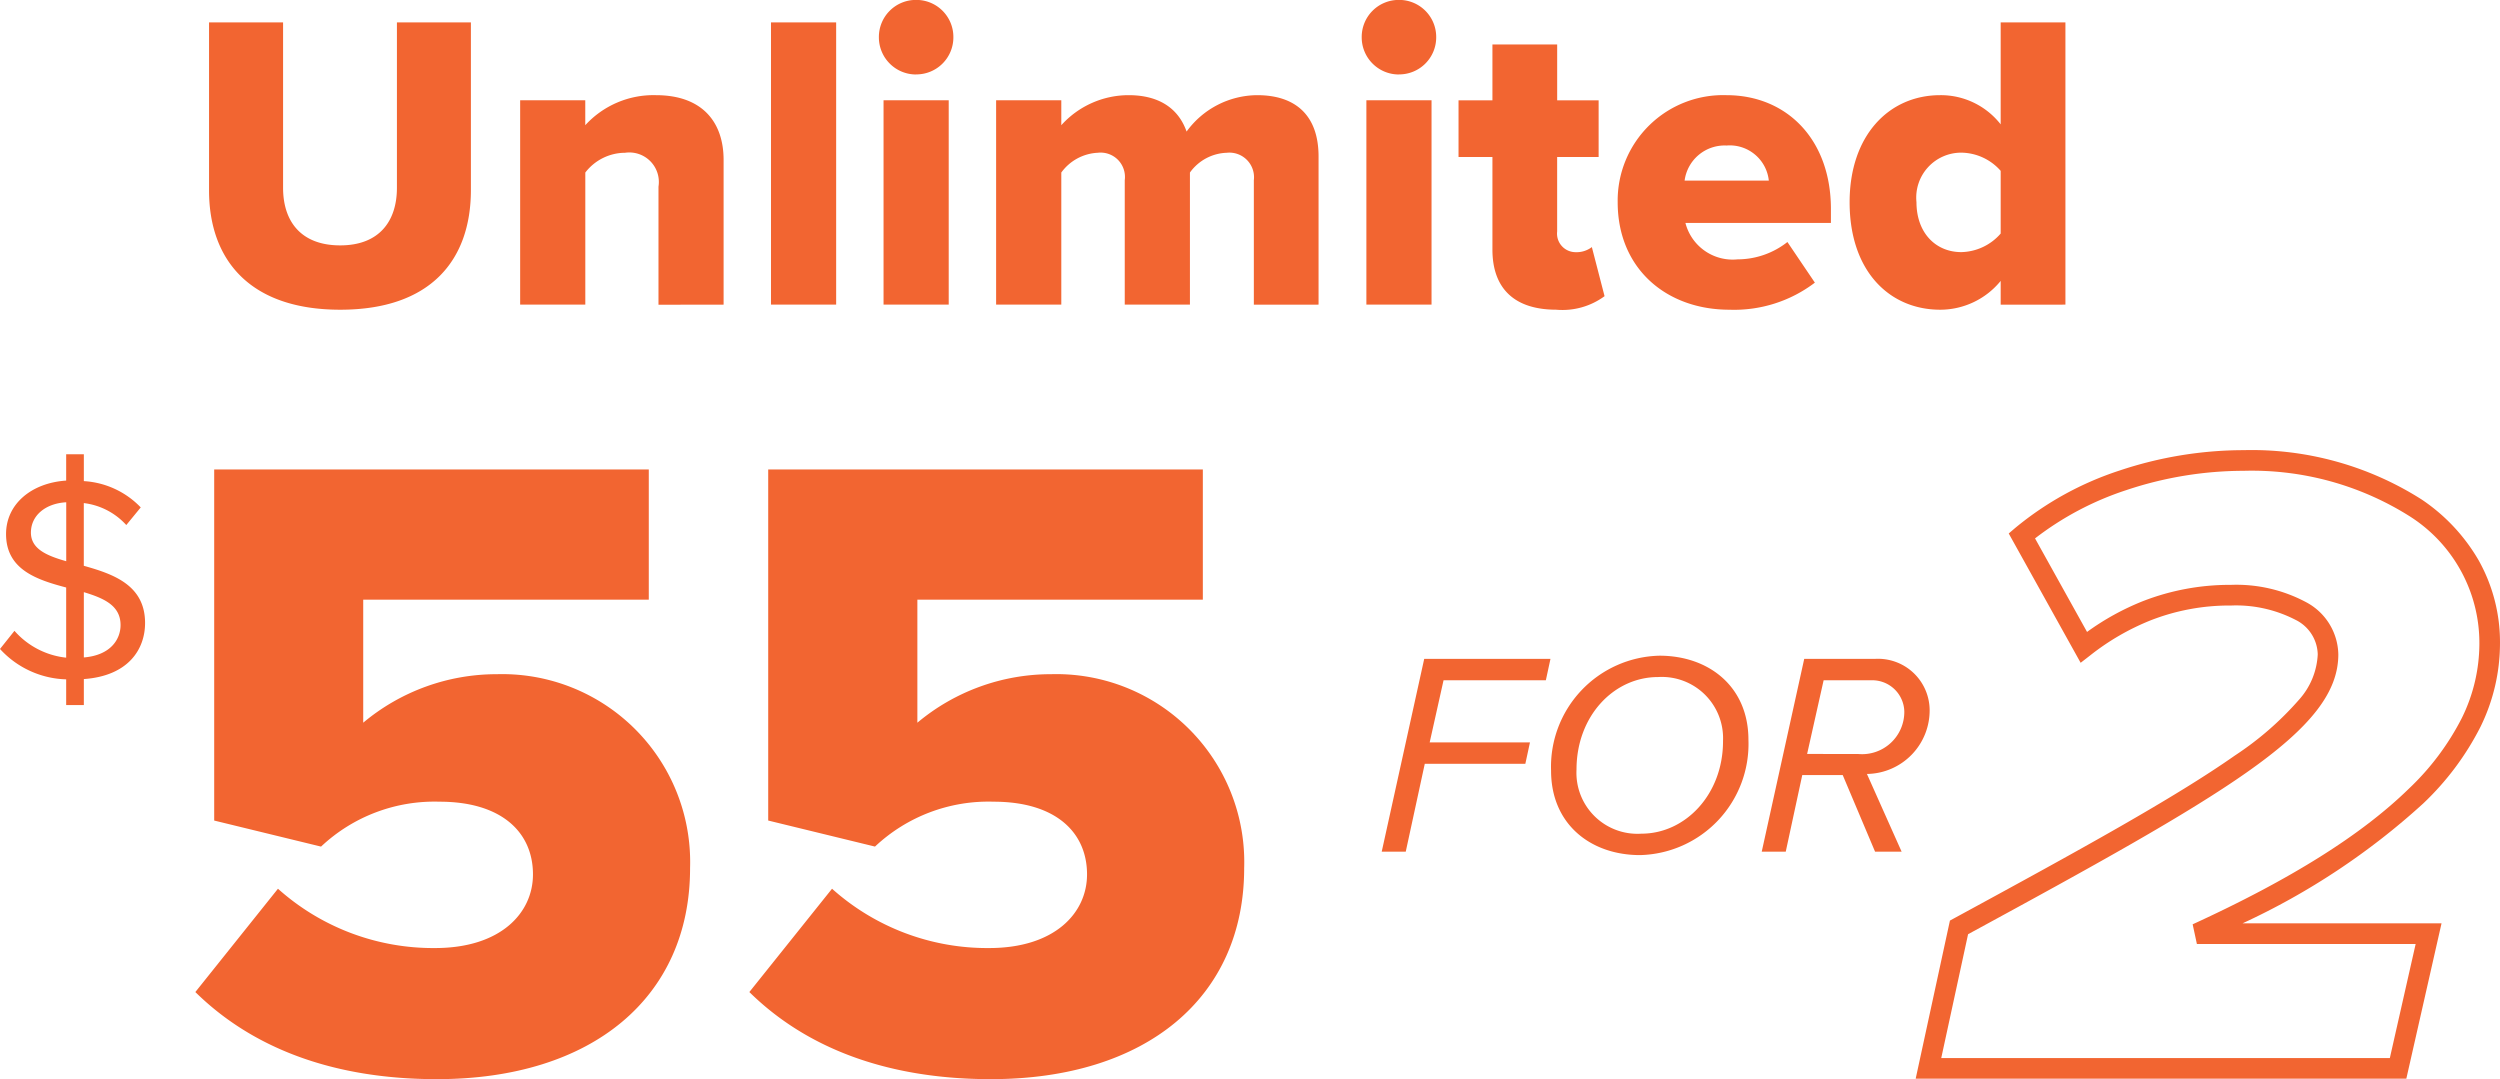<svg xmlns="http://www.w3.org/2000/svg" width="177" height="76.404" viewBox="0 0 177 76.404">
  <g id="Ad" transform="translate(1090.126 100.516)">
    <path id="_2" data-name="2" d="M32.628-15.4H-2.11L.315-26.593l.292-.16C9.571-31.623,16.244-35.3,20.49-38.28a22.214,22.214,0,0,0,4.528-3.937,5.161,5.161,0,0,0,1.338-3.223,2.8,2.8,0,0,0-1.574-2.447A9.17,9.17,0,0,0,20.22-48.9a15.306,15.306,0,0,0-5.708,1.054,17.227,17.227,0,0,0-4.27,2.48l-.672.521L4.478-54l.455-.389a22.54,22.54,0,0,1,7.4-4.071A27.8,27.8,0,0,1,21.11-59.9a22.421,22.421,0,0,1,12.6,3.491A13.062,13.062,0,0,1,37.748-52.1a11.838,11.838,0,0,1,1.511,5.9,13.4,13.4,0,0,1-1.38,5.887,19.8,19.8,0,0,1-4.053,5.426A50.239,50.239,0,0,1,21.035-26.4H35.121ZM-.3-16.861H31.461l1.827-8.074H17.8l-.3-1.395c6.942-3.183,11.951-6.324,15.306-9.6a18.353,18.353,0,0,0,3.759-5.019A11.951,11.951,0,0,0,37.8-46.2a10.618,10.618,0,0,0-4.913-9.005A20.937,20.937,0,0,0,21.11-58.438,26.319,26.319,0,0,0,12.8-57.07a21.483,21.483,0,0,0-6.459,3.418l3.682,6.622a18.137,18.137,0,0,1,3.95-2.178,16.972,16.972,0,0,1,6.243-1.155,10.469,10.469,0,0,1,5.309,1.223,4.27,4.27,0,0,1,2.288,3.7c0,2.666-1.939,5.164-6.485,8.354C17.069-34.091,10.46-30.442,1.6-25.629Z" transform="translate(-952.386 -8.745)" fill="#f26531"/>
    <path id="For" d="M2.373-5.112l1.347-6.22h7.12l.327-1.514h-7.1l.982-4.4h7.243l.327-1.514H3.68L.672-5.112Zm10.289-5.729c0,3.785,2.8,5.974,6.3,5.974a7.871,7.871,0,0,0,7.673-8.164c0-3.765-2.8-5.954-6.3-5.954A7.865,7.865,0,0,0,12.662-10.841Zm12.174-2.09c0,3.785-2.68,6.547-5.773,6.547a4.32,4.32,0,0,1-4.6-4.542c0-3.785,2.639-6.547,5.773-6.547a4.341,4.341,0,0,1,3.316,1.243A4.341,4.341,0,0,1,24.835-12.931ZM37.48-5.112l-2.455-5.5A4.5,4.5,0,0,0,38.2-11.984,4.5,4.5,0,0,0,39.464-15.2a3.655,3.655,0,0,0-3.867-3.56H30.585L27.577-5.112h1.7l1.169-5.422h2.864L35.6-5.112Zm-6.69-6.916,1.169-5.217h3.4a2.27,2.27,0,0,1,2.312,2.192,2.993,2.993,0,0,1-3.274,3.028Z" transform="translate(-992.972 -35.108)" fill="#f26531"/>
    <path id="_55" data-name="55" d="M3.48-21.03c3.941,3.878,9.6,6.167,17.1,6.167,11,0,17.927-5.785,17.927-14.94A13.306,13.306,0,0,0,24.838-43.534,14.712,14.712,0,0,0,15.366-40.1v-8.711H35.584v-9.218H4.815v24.857l7.565,1.844a11.714,11.714,0,0,1,8.392-3.179c4.384,0,6.612,2.161,6.612,5.149,0,2.734-2.289,5.213-6.929,5.213a16.467,16.467,0,0,1-11.125-4.2Zm39.224,0c3.941,3.878,9.6,6.167,17.1,6.167,11,0,17.933-5.785,17.933-14.939A13.306,13.306,0,0,0,64.067-43.534,14.712,14.712,0,0,0,54.6-40.1v-8.712H74.811v-9.218H44.039v24.857L51.6-31.329A11.714,11.714,0,0,1,60-34.507c4.384,0,6.612,2.161,6.612,5.149,0,2.734-2.289,5.213-6.929,5.213a16.467,16.467,0,0,1-11.125-4.2Z" transform="translate(-1079.776 -9.249)" fill="#f26531"/>
    <path id="_" data-name="$" d="M11.447-9.554c0-2.68-2.23-3.458-4.338-4.051v-4.44a4.847,4.847,0,0,1,3.008,1.555l1.023-1.248A6.077,6.077,0,0,0,7.112-19.6v-1.9H5.861v1.862c-2.455.164-4.256,1.657-4.256,3.785,0,2.517,2.169,3.233,4.256,3.785V-7.1A5.675,5.675,0,0,1,2.2-9L1.176-7.716A6.588,6.588,0,0,0,5.861-5.565v1.821H7.112V-5.585C10.281-5.81,11.447-7.713,11.447-9.554Zm-8.082-6.4c0-1.207,1.023-2.066,2.5-2.148v4.174C4.491-14.321,3.365-14.792,3.365-15.958Zm3.747,4.215c1.412.43,2.6.941,2.6,2.332,0,.941-.634,2.128-2.6,2.292Z" transform="translate(-1091.302 -46.853)" fill="#f26531"/>
    <path id="Unlimited" d="M2.46-16.037c0,4.913,2.879,8.449,9.287,8.449S21-11.1,21-16.065V-27.931H15.762v11.714c0,2.367-1.258,4.074-4.015,4.074-2.786,0-4.045-1.708-4.045-4.074V-27.931H2.46ZM38.891-7.948V-18.194c0-2.666-1.5-4.584-4.794-4.584a6.541,6.541,0,0,0-5,2.127v-1.765h-4.61V-7.948H29.1V-17.3A3.57,3.57,0,0,1,31.914-18.7a2.091,2.091,0,0,1,2.367,2.4v8.359Zm7.969,0V-27.931H42.246V-7.948Zm5.662-16.3a2.621,2.621,0,0,0,1.869-.768,2.621,2.621,0,0,0,.768-1.869,2.621,2.621,0,0,0-.768-1.869,2.621,2.621,0,0,0-1.869-.768,2.621,2.621,0,0,0-1.869.768,2.621,2.621,0,0,0-.768,1.869,2.621,2.621,0,0,0,.768,1.869A2.621,2.621,0,0,0,52.522-24.243Zm2.307,16.3V-22.416H50.215V-7.948Zm26.185,0V-18.434c0-2.966-1.681-4.344-4.344-4.344a6.227,6.227,0,0,0-5,2.577c-.6-1.708-2.037-2.577-4.1-2.577A6.418,6.418,0,0,0,62.8-20.651v-1.765H58.185V-7.948H62.8V-17.3A3.387,3.387,0,0,1,65.375-18.7a1.729,1.729,0,0,1,1.436.5,1.729,1.729,0,0,1,.481,1.444v8.808h4.615V-17.3A3.346,3.346,0,0,1,74.514-18.7a1.743,1.743,0,0,1,1.43.51,1.743,1.743,0,0,1,.488,1.437v8.808Zm5.692-16.3a2.621,2.621,0,0,0,1.869-.768,2.621,2.621,0,0,0,.768-1.869,2.621,2.621,0,0,0-.768-1.869,2.621,2.621,0,0,0-1.869-.768,2.621,2.621,0,0,0-1.869.768,2.621,2.621,0,0,0-.768,1.869,2.621,2.621,0,0,0,.768,1.869A2.621,2.621,0,0,0,86.706-24.243Zm2.307,16.3V-22.416H84.4V-7.948Zm8.835.36a5.029,5.029,0,0,0,3.415-.959l-.9-3.475a1.793,1.793,0,0,1-1.169.36,1.315,1.315,0,0,1-.97-.448,1.315,1.315,0,0,1-.318-1.02V-18.4h2.937v-4.012H97.908v-3.955H93.324v3.955h-2.4V-18.4h2.4v6.559C93.327-9.057,94.915-7.589,97.848-7.589Zm4.344-7.61c0,4.7,3.445,7.61,7.909,7.61a9.439,9.439,0,0,0,6.052-1.917l-1.944-2.876a5.728,5.728,0,0,1-3.535,1.228,3.453,3.453,0,0,1-3.685-2.577h10.3v-.989c0-4.913-3.116-8.059-7.4-8.059a7.468,7.468,0,0,0-5.47,2.144,7.468,7.468,0,0,0-2.227,5.436Zm7.7-4.015a2.781,2.781,0,0,1,3,2.484h-5.962a2.859,2.859,0,0,1,2.969-2.484Zm24,11.265V-27.931h-4.584v7.22a5.375,5.375,0,0,0-4.284-2.067c-3.625,0-6.411,2.85-6.411,7.58,0,4.913,2.85,7.61,6.411,7.61a5.527,5.527,0,0,0,4.284-2.04v1.681Zm-4.584-5.033a3.8,3.8,0,0,1-2.786,1.315c-1.827,0-3.176-1.378-3.176-3.535a3.182,3.182,0,0,1,3.176-3.507,3.771,3.771,0,0,1,2.786,1.288Z" transform="translate(-1077.786 -71)" fill="#f26531"/>
  </g>
</svg>
